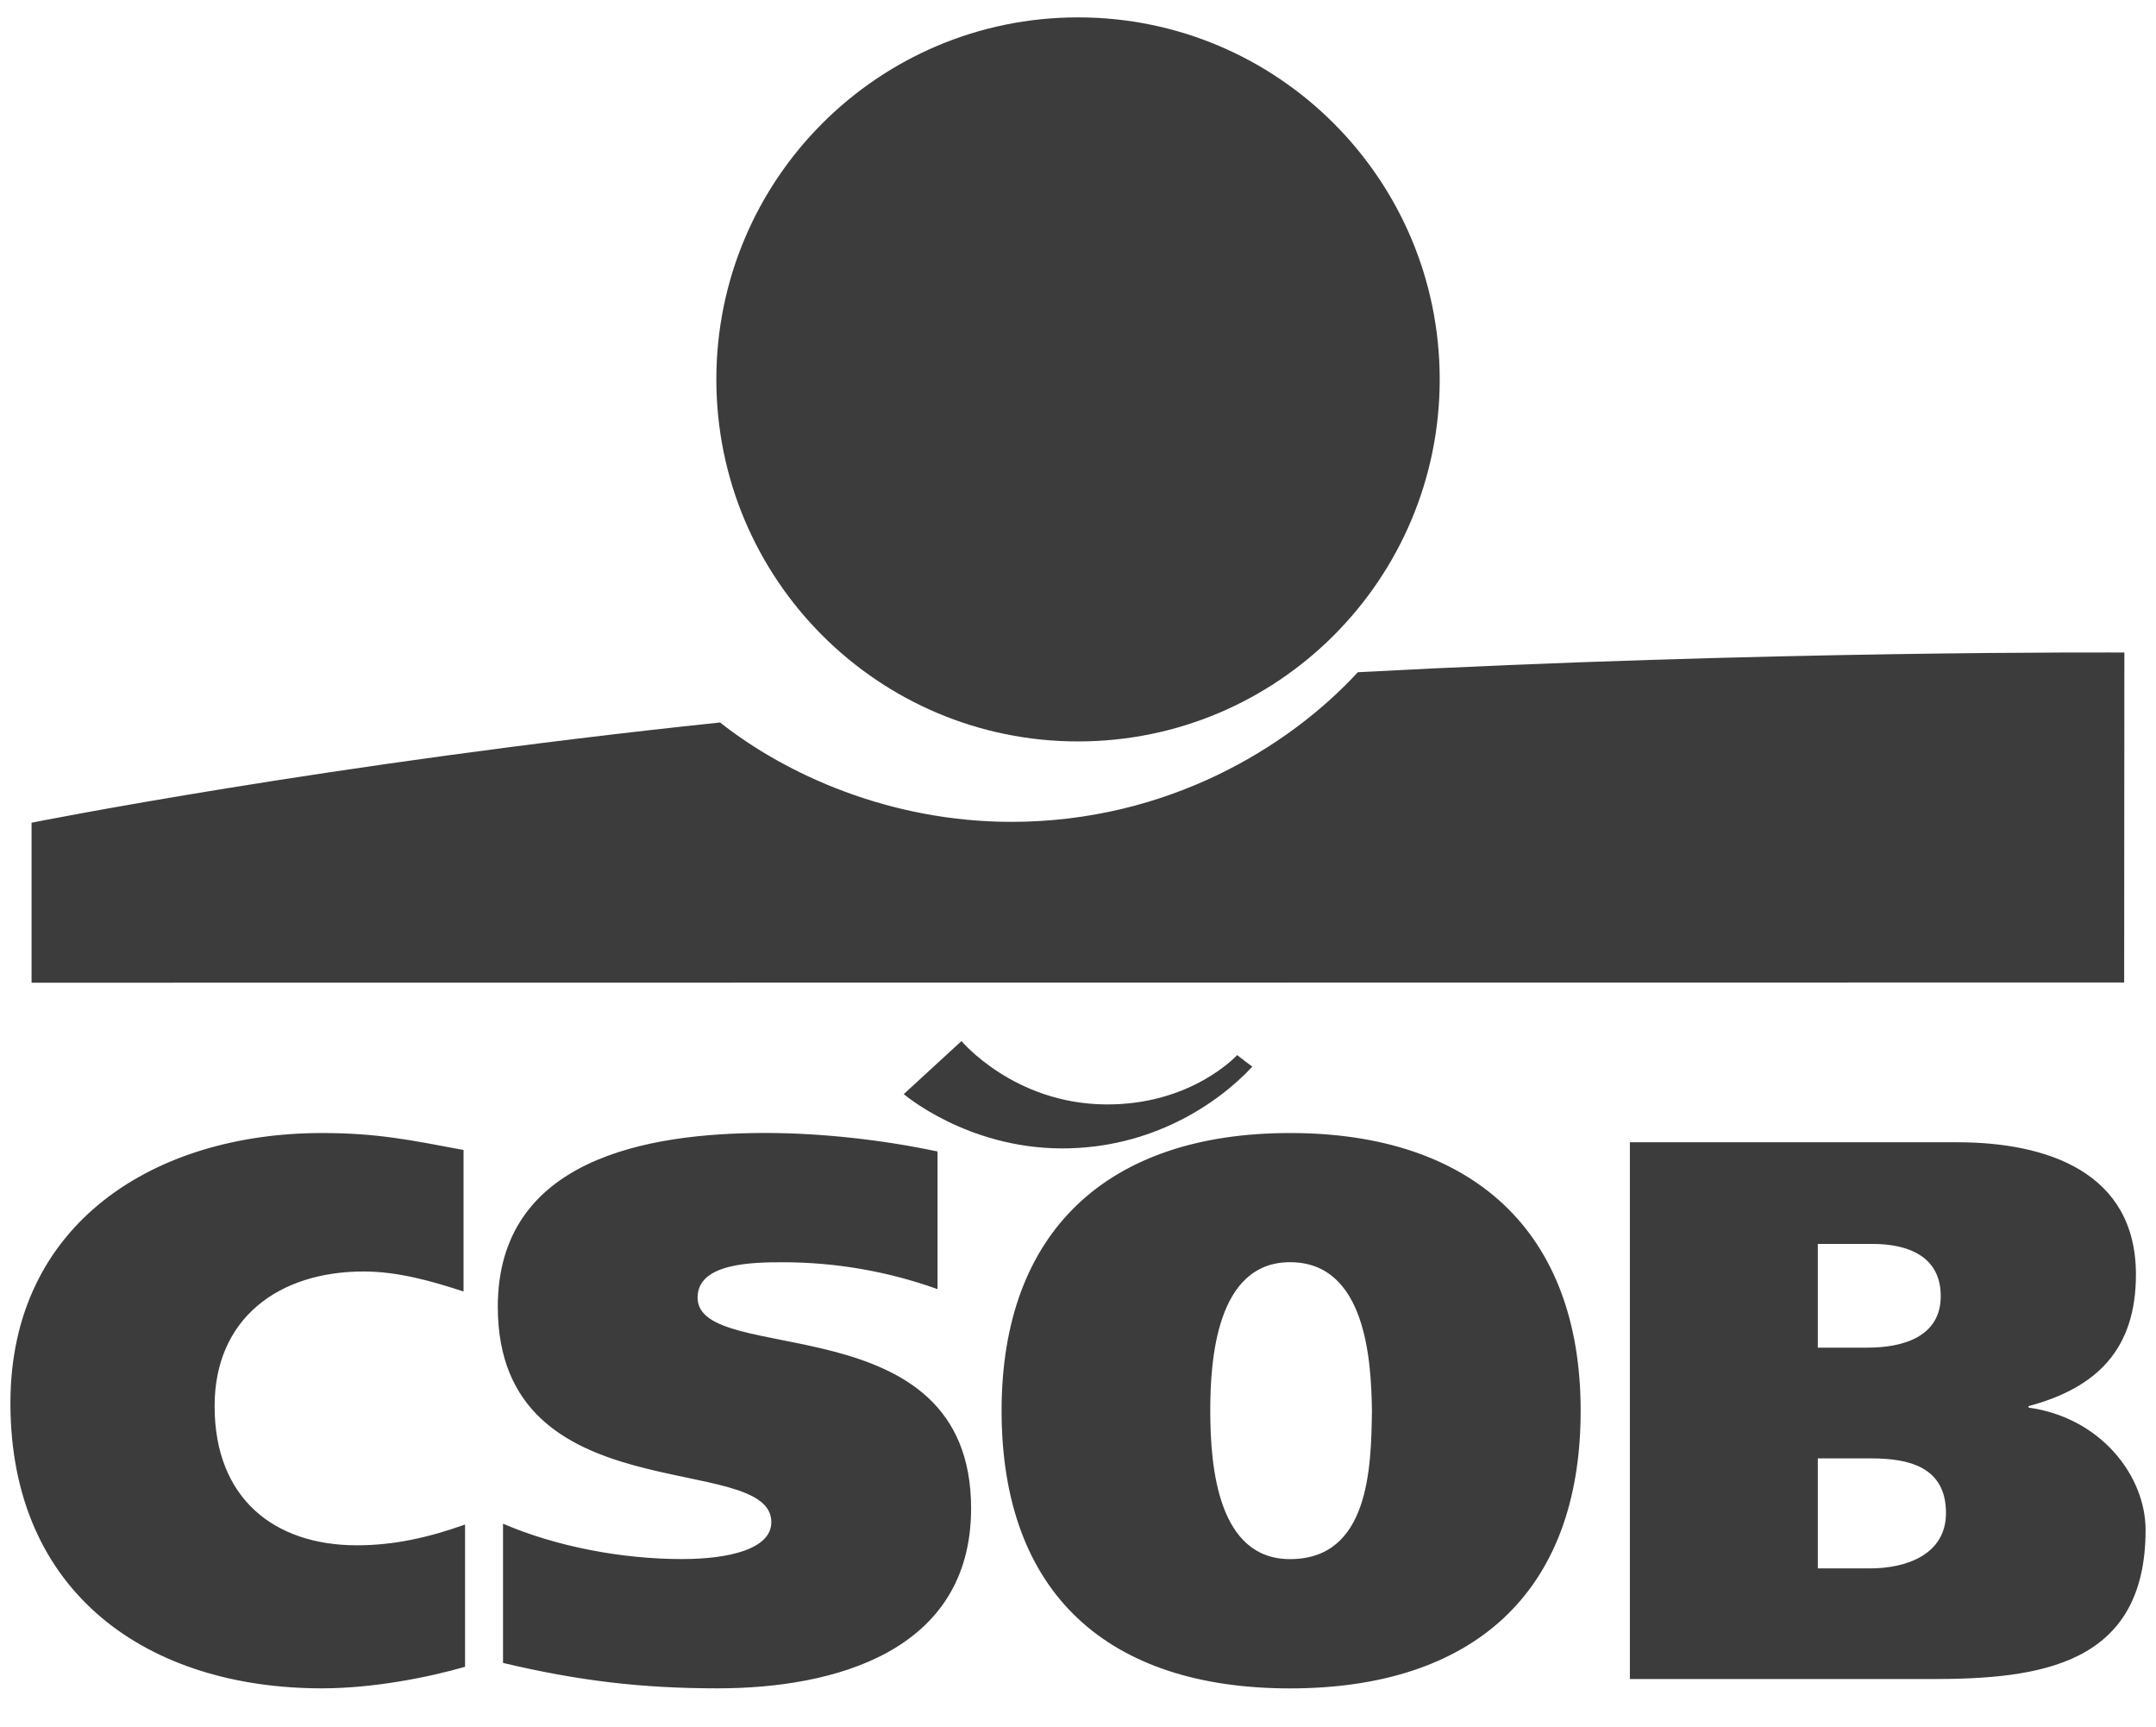 <?xml version="1.0" encoding="UTF-8"?>
<svg xmlns="http://www.w3.org/2000/svg" id="a" width="39.954" height="32" viewBox="0 0 39.954 32">
  <defs>
    <style>.b{fill:#3c3c3c;fill-rule:evenodd;}</style>
  </defs>
  <path class="b" d="m19.978,13.736c3.701,0,6.702-3.003,6.702-6.707,0-3.704-3-6.707-6.702-6.707-3.702,0-6.703,3.003-6.703,6.707s3.001,6.707,6.703,6.707Z"></path>
  <path class="b" d="m25.161,12.456c-1.277,1.385-3.529,2.77-6.418,2.77-2.242,0-4.172-.871-5.399-1.841-7.317.768-12.759,1.857-12.759,1.857v2.964l38.779-.004.004-6.113c-0.0 0-6.617-.041-14.208.365h0Z"></path>
  <path class="b" d="m8.618,30.88c-.69.199-1.713.399-2.652.399-3.204,0-5.773-1.739-5.773-5.286,0-3.335,2.679-5.002,5.773-5.002,1.022,0,1.63.128,2.624.314v2.622c-.608-.2-1.229-.371-1.851-.371-1.575,0-2.762.869-2.762,2.495,0,1.709,1.104,2.578,2.638,2.578.677,0,1.326-.142,2.003-.385v2.637Zm8.756-6.997c-.917-.329-1.885-.497-2.859-.498-.58,0-1.588.015-1.588.655,0,1.297,5.069.071,5.069,3.904,0,2.665-2.556,3.335-4.696,3.335-1.423,0-2.597-.143-3.978-.471v-2.579c.994.427,2.21.655,3.315.655.87,0,1.657-.185,1.657-.684,0-1.339-5.069-.128-5.069-3.99,0-2.736,2.762-3.22,4.958-3.22,1.036,0,2.182.128,3.191.343v2.55h0Zm6.532,7.397c-3.37,0-5.345-1.753-5.345-5.144,0-3.335,1.975-5.145,5.345-5.145,3.37,0,5.386,1.81,5.386,5.145,0,3.391-2.016,5.144-5.386,5.144Zm0-2.395c1.464,0,1.505-1.682,1.518-2.75-.013-.926-.109-2.751-1.518-2.751-1.367,0-1.478,1.824-1.478,2.751,0,1.068.151,2.75,1.478,2.75Zm6.299-7.723h6.062c1.672,0,3.315.556,3.315,2.451,0,1.368-.705,2.094-1.989,2.437v.028c1.34.185,2.168,1.268,2.168,2.265,0,2.508-1.961,2.764-3.964,2.764h-5.593v-9.946h0Zm3.481,7.895h.967c.677,0,1.409-.257,1.409-1.027,0-.855-.691-1.011-1.381-1.011h-.994v2.038h0Zm0-4.09h.925c.65,0,1.354-.199,1.354-.954,0-.741-.608-.968-1.271-.968h-1.007v1.923Z"></path>
  <path class="b" d="m16.747,20.269s1.163 1,2.921,1.007c1.662.006,2.893-.82,3.539-1.514l-.281-.215s-.843.93-2.444.914c-1.698-.017-2.664-1.174-2.664-1.174l-1.07.983h0Z"></path>
</svg>
